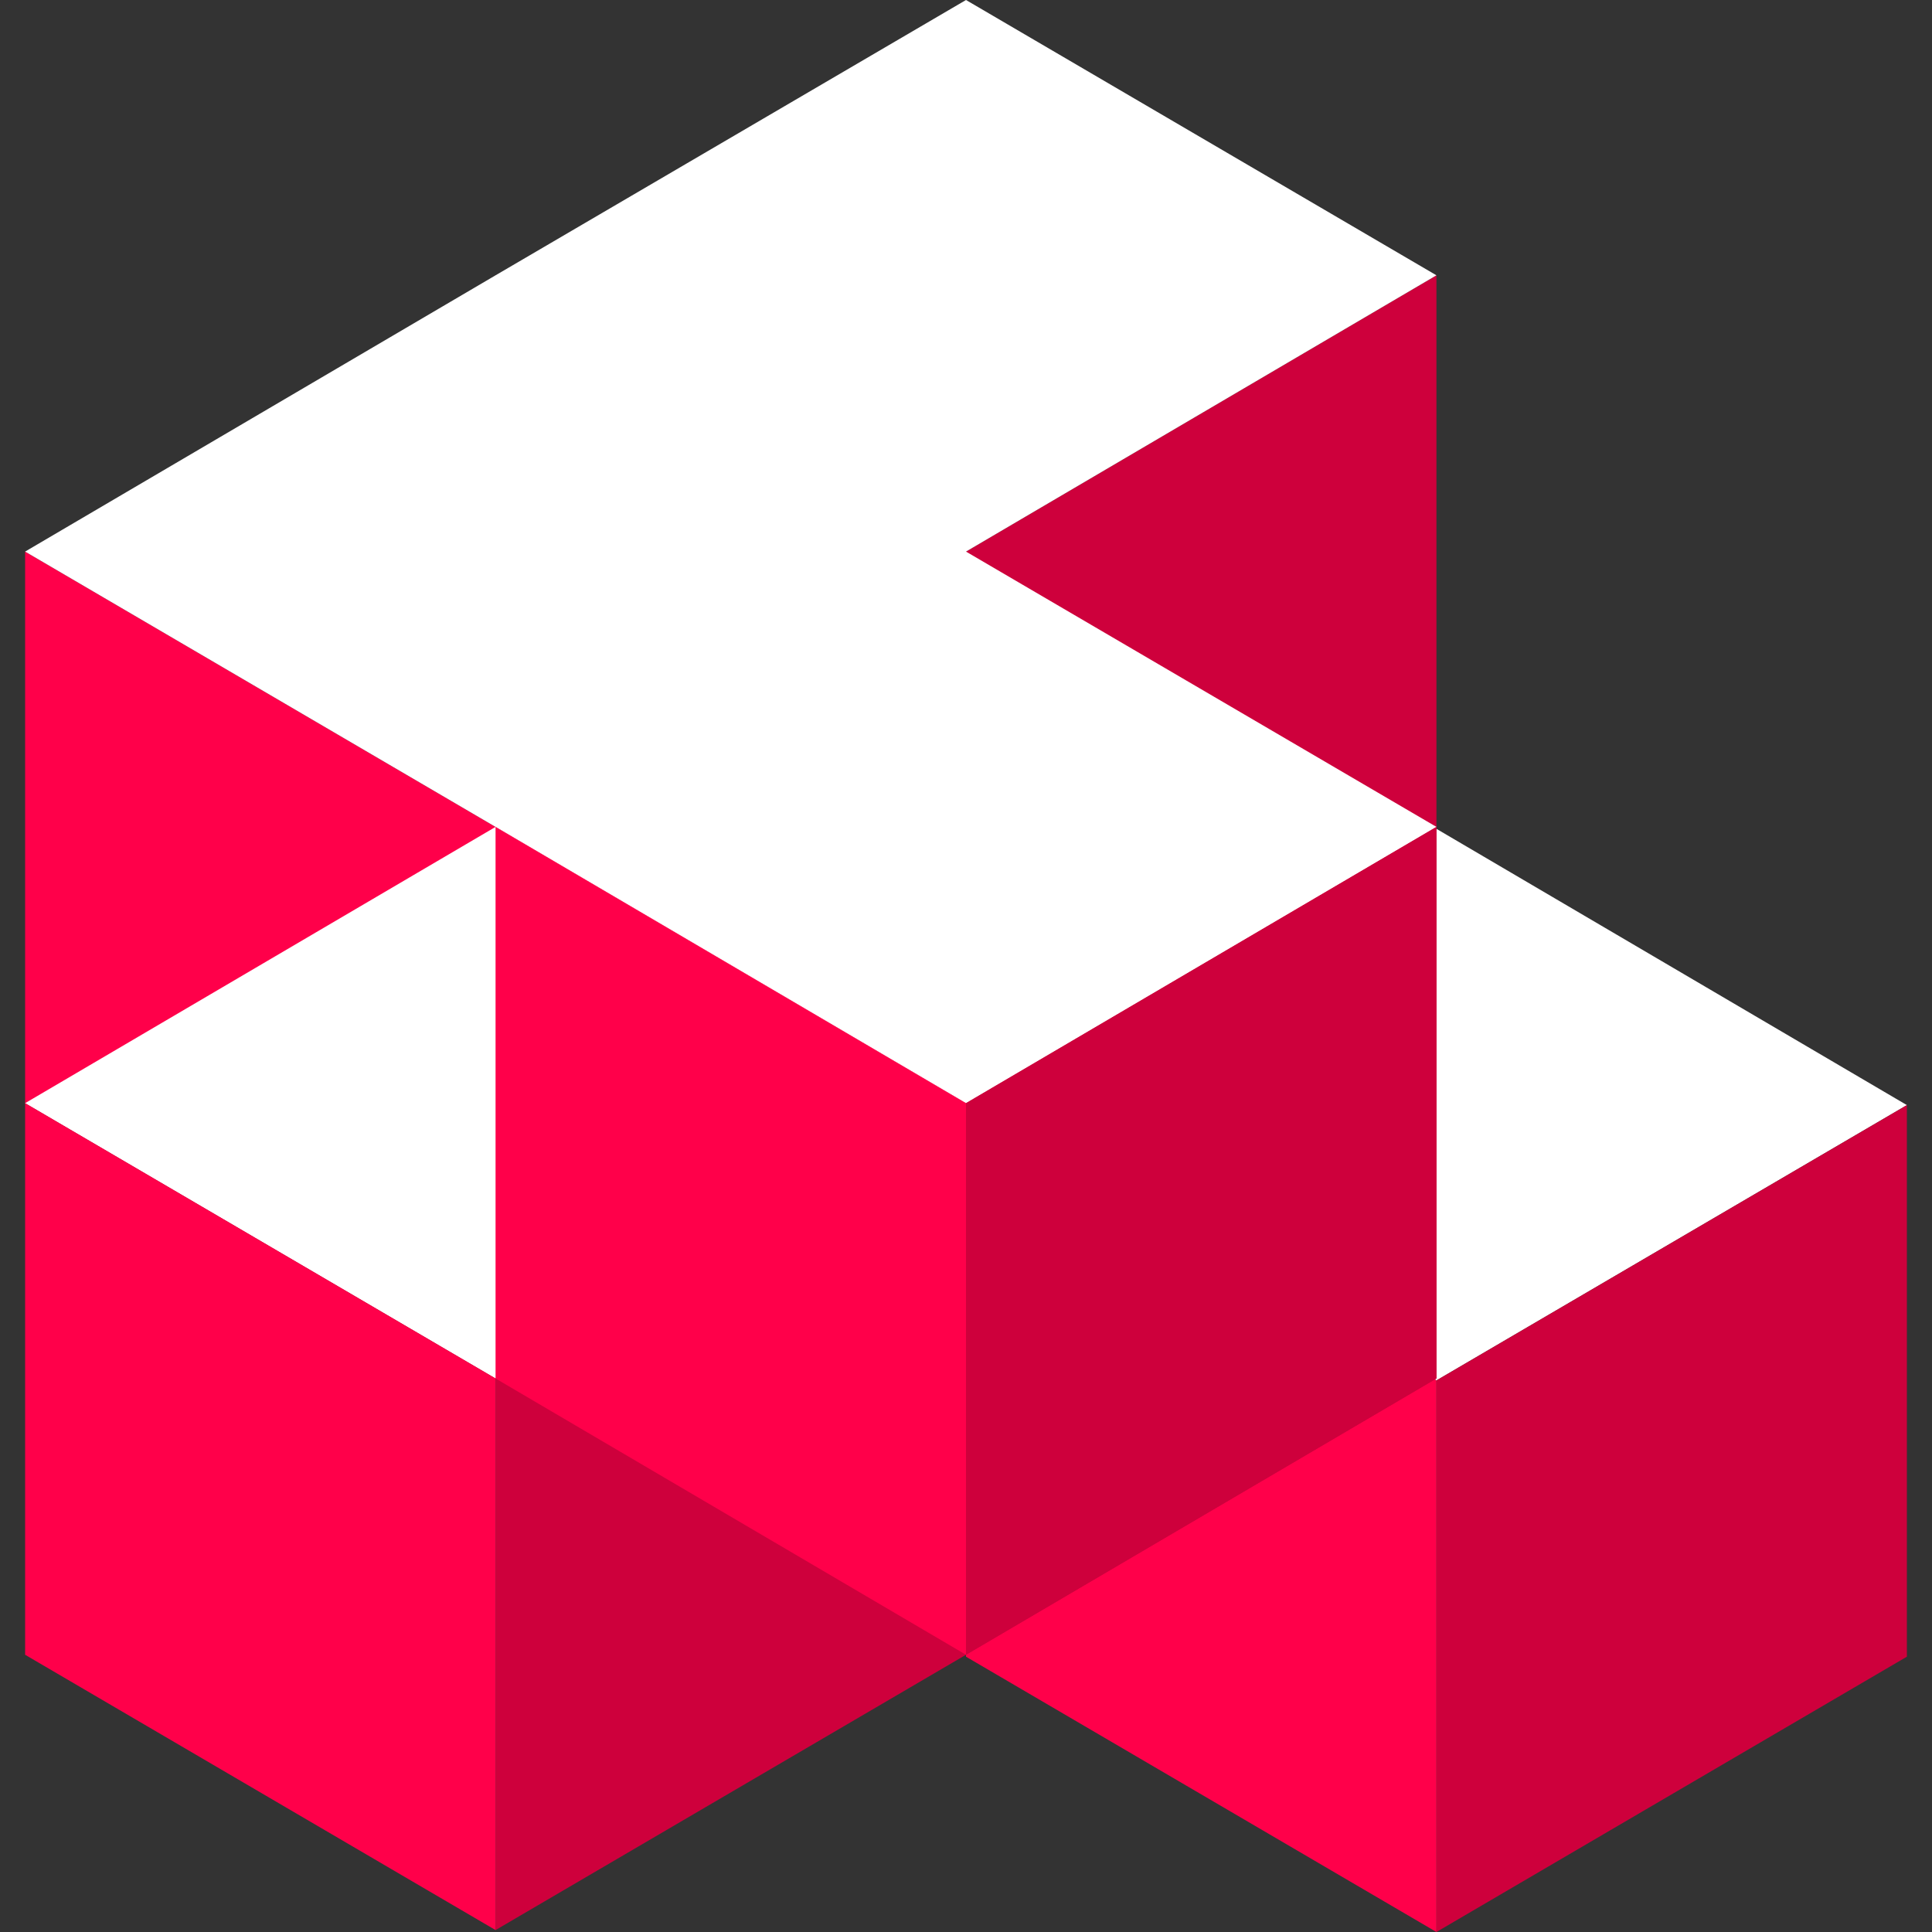 <?xml version="1.0" encoding="utf-8"?>
<svg xmlns="http://www.w3.org/2000/svg" xmlns:xlink="http://www.w3.org/1999/xlink" version="1.1" id="Layer_1" x="0px" y="0px" viewBox="0 0 200 200" style="enable-background:new 0 0 200 200;">
<rect x="0" y="0" width="200" height="200" fill="#333333" stroke="none"/>
<style type="text/css">
	.st0{fill-rule:evenodd;clip-rule:evenodd;fill:#FFFFFF;}
	.st1{fill-rule:evenodd;clip-rule:evenodd;fill:#CE003C;}
	.st2{fill-rule:evenodd;clip-rule:evenodd;fill:#FF004A;}
</style>
<g>
	<g>
		<polygon class="st0" points="197.4,114.4 148.7,142.9 100,114.4 148.7,85.8"/>
		<polygon class="st1" points="197.4,114.4 148.7,142.9 148.7,200 197.4,171.5"/>
		<polygon class="st2" points="100,114.4 148.7,142.9 148.7,200 100,171.5"/>
	</g>
	<g>
		<polygon class="st0" points="148.7,85.6 100,114.2 51.3,85.6 100,57.1"/>
		<polygon class="st1" points="148.7,85.6 100,114.2 100,171.3 148.7,142.7"/>
		<polygon class="st2" points="51.3,85.6 100,114.2 100,171.3 51.3,142.7"/>
	</g>
	<g>
		<polygon class="st1" points="148.7,28.5 100,57.1 100,114.2 148.7,85.6"/>
		<polygon class="st2" points="51.3,28.5 100,57.1 100,114.2 51.3,85.6"/>
	</g>
	<g>
		<polygon class="st1" points="100,57.1 51.3,85.6 51.3,142.7 100,114.2"/>
		<polygon class="st2" points="2.6,57.1 51.3,85.6 51.3,142.7 2.6,114.2"/>
	</g>
	<g>
		<polygon class="st0" points="100,114.2 51.3,142.7 2.6,114.2 51.3,85.6"/>
		<polygon class="st1" points="100,114.2 51.3,142.7 51.3,199.8 100,171.3"/>
		<polygon class="st2" points="2.6,114.2 51.3,142.7 51.3,199.8 2.6,171.3"/>
	</g>
	<g>
		<polygon class="st0" points="148.7,28.5 100,0 51.3,28.5 2.6,57.1 51.3,85.6 100,114.2 148.7,85.6 100,57.1"/>
		<polygon class="st1" points="148.7,85.6 100,114.2 100,171.3 148.7,142.7"/>
		<polygon class="st2" points="51.3,85.6 100,114.2 100,171.3 51.3,142.7"/>
	</g>
</g>
</svg>